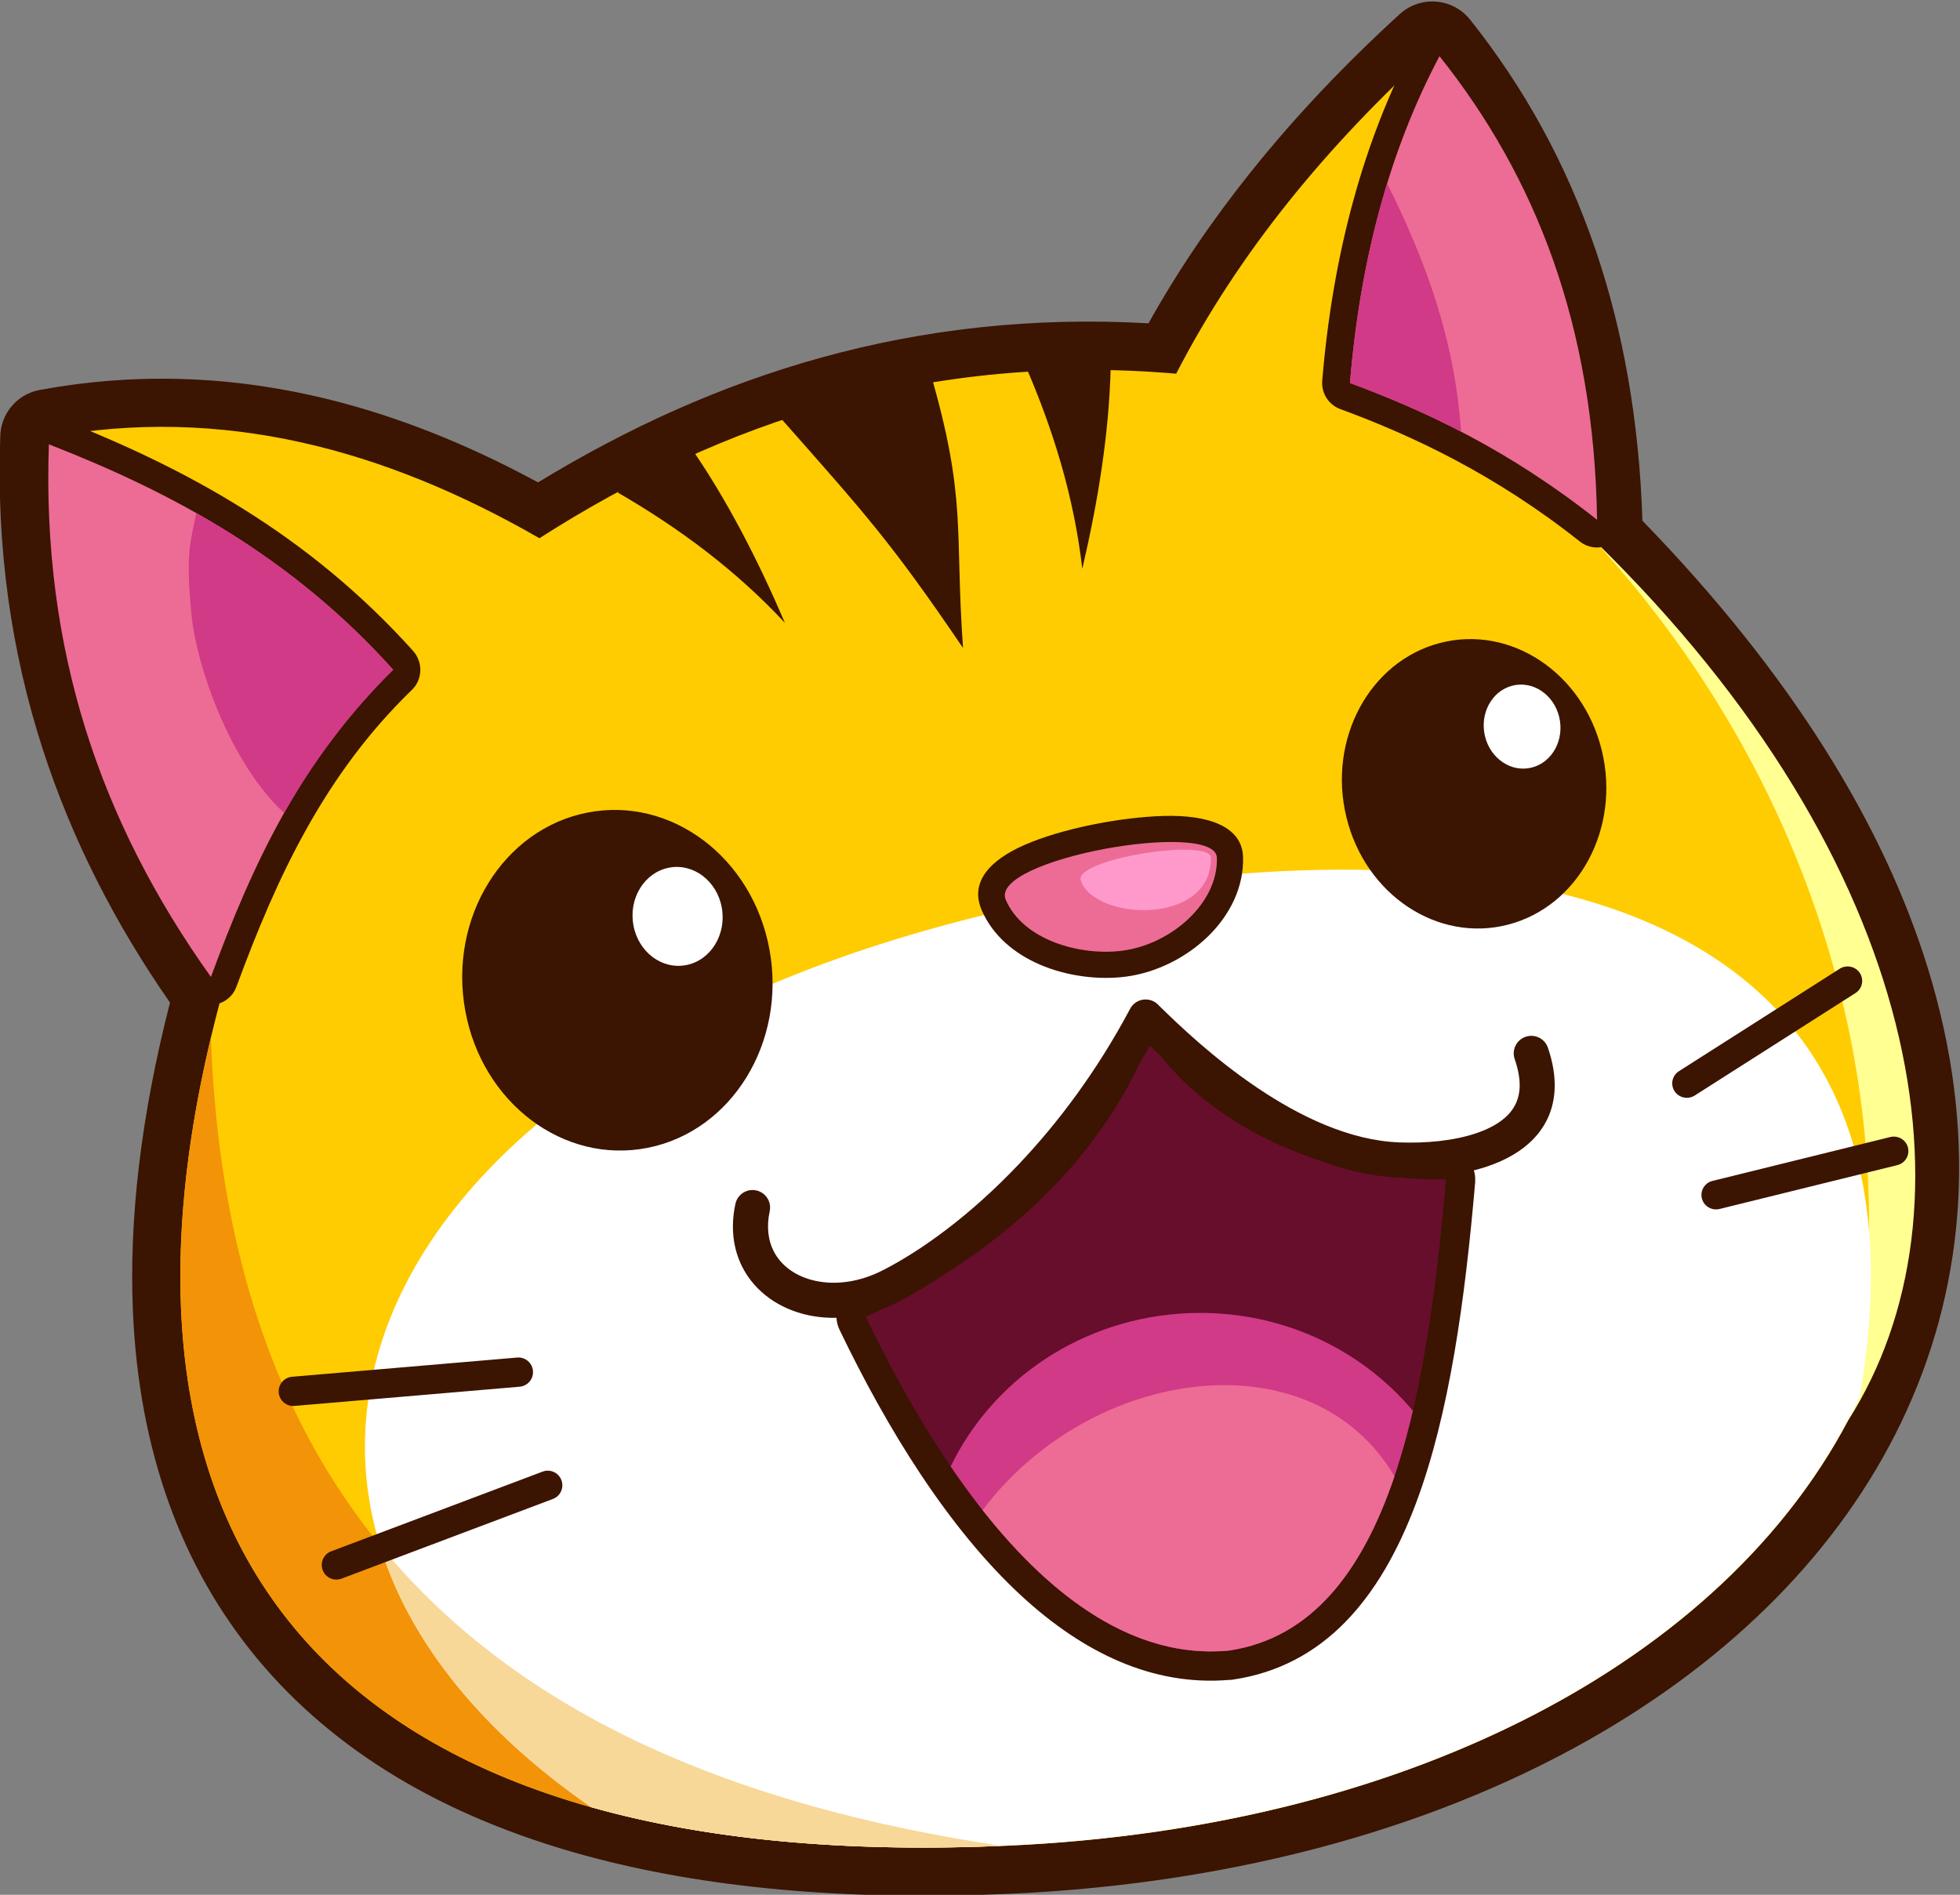 <?xml version="1.0" encoding="UTF-8" standalone="no"?>
<!-- Creat
 with Inkscape (http://www.inkscape.org/) -->

<svg
   version="1.1"
   viewBox="0 0 1833.832 1772.748"
   sodipodi:docname="icon.svg"
   inkscape:version="1.2.2 (1:1.2.2+202305151914+b0a8486541)"
   id="svg24407"
   xmlns:inkscape="http://www.inkscape.org/namespaces/inkscape"
   xmlns:sodipodi="http://sodipodi.sourceforge.net/DTD/sodipodi-0.dtd"
   xmlns="http://www.w3.org/2000/svg"
   xmlns:svg="http://www.w3.org/2000/svg">
  <rect x="0" y="0" width="1833.832" height="1772.748" fill="#808080" stroke="none"/>
  <defs
     id="defs6">
    <style
       type="text/css"
       id="style2">
      .body {
         animation: rainbow 15s infinite;
      }
      @keyframes rainbow{
         from, to { fill: red }
         10% { fill: orange }
         20% { fill: yellow }
         30% { fill: green }
         40% { fill: blue }
         50% { fill: indigo }
         60% { fill: violet }
         70% { fill: pink }
         80% { fill: brown }
         90% { fill: black }
      }
    </style>
  </defs>
  <sodipodi:namedview
     id="namedview4"
     pagecolor="#505050"
     bordercolor="#ffffff"
     borderopacity="1"
     inkscape:showpageshadow="0"
     inkscape:pageopacity="0"
     inkscape:pagecheckerboard="1"
     inkscape:deskcolor="#505050"
     showgrid="false"
     inkscape:zoom="0.11085468"
     inkscape:cx="-1443.331"
     inkscape:cy="3531.6506"
     inkscape:window-width="3440"
     inkscape:window-height="1369"
     inkscape:window-x="0"
     inkscape:window-y="34"
     inkscape:window-maximized="1"
     inkscape:current-layer="g10">
    <inkscape:page
       x="0"
       y="0"
       id="page8"
       width="1833.832"
       height="1772.748" />
  </sodipodi:namedview>
  <g
     id="g10"
     inkscape:groupmode="layer"
     inkscape:label="Page 1"
     transform="matrix(1.333,0,0,-1.333,-1390.62,5399.558)">
    <g
       id="g12"
       transform="matrix(0.1,0,0,0.1,-507.793,264.266)">
      <path
         d="m 17695.7,35089.5 c 545.3,-120.8 1074.4,-331.4 1591,-611.1 622.9,379.7 1282,681.2 1989.9,876.5 714.6,197.2 1475.5,286.5 2295,240 207.5,372.2 448.7,725.6 718.5,1062.7 316.8,395.8 667.7,763.4 1045.9,1108.4 v -0.1 c 5.6,5 11.2,9.9 17.2,14.6 146.3,116.3 359.3,92 475.6,-54.3 376.7,-473 675.1,-1009.4 882,-1619.2 192.1,-566.1 304.8,-1196 327.6,-1897.7 1050.8,-1081.3 1697.4,-2144 2005.1,-3146.3 346.8,-1129.4 266.6,-2180.2 -149.1,-3096.9 -411.9,-908.2 -1152,-1677.6 -2130.4,-2254.3 -1117.7,-658.9 -2550.8,-1066.5 -4159.4,-1139.2 -1156.2,-52.3 -2152.5,40.6 -2986.5,268 -999.8,272.7 -1768.2,739 -2301.6,1381.2 -537.2,646.9 -829.3,1462 -872.9,2427.9 -29.7,656.8 56.6,1384.6 259.8,2177.6 -385.6,554.3 -688.3,1145.4 -893.4,1779.5 -220.5,681.9 -326,1410.6 -298,2193.3 2.4,158 115.8,297.5 277.1,327.1 656.3,121.2 1290.4,99 1906.6,-37.7 z M 19120.8,33798 c -513,294.1 -1035.6,513.2 -1570.8,631.8 -443.9,98.5 -898.6,127.8 -1366.2,73.5 5.1,-598.6 98.8,-1160.5 269.9,-1689.9 197.5,-610.7 500.2,-1181.8 891.1,-1719.7 67.5,-93.2 80.6,-209.2 45.5,-310.3 -209.4,-775.1 -299.5,-1478.8 -271.2,-2104.5 36.8,-815.5 276.7,-1495.4 716.7,-2025.2 443.7,-534.3 1097.9,-926.3 1959.8,-1161.4 765.3,-208.7 1692.5,-293.3 2779.9,-244.2 1496.4,67.7 2821.4,442.1 3846.8,1046.4 857,505.2 1501.6,1171 1854.8,1949.8 349.4,770.4 415,1658.9 120,2620 -286,931.5 -907.8,1932.4 -1932.9,2964.6 -67.7,68.1 -100.4,157.8 -98.3,246.8 -11.6,675.5 -114,1277.3 -296.2,1814 -138.8,408.8 -324.3,779.9 -551.8,1117 -253.3,-248.2 -487.9,-504.5 -700.7,-770.3 -286.8,-358.5 -539.5,-740.3 -750.9,-1150 -64.5,-125.2 -196.3,-193.1 -328.4,-182.2 v -0.7 c -825.3,70.8 -1580.6,-7 -2281.2,-200.3 -705.9,-194.8 -1360.6,-506.4 -1978.8,-901.5 -112.2,-71.5 -250.6,-68.4 -357.1,-3.7 v 0"
         style="fill:#3b1402;fill-opacity:1;fill-rule:nonzero;stroke:none"
         id="path130" />
      <path
         d="m 19296.4,34086.5 c -1088.3,625.5 -2225.8,933.6 -3446.4,708.2 -54.8,-1489.3 399.6,-2769.8 1220.7,-3899.7 -1077.8,-3951.9 809.4,-6197.6 5519.3,-5984.7 5461.6,246.9 8774.7,4463.9 4113.9,9157 -22.3,1438 -434.1,2562 -1140.1,3448.3 -737.7,-672.8 -1356.7,-1418.8 -1798.1,-2274.3 -1729.9,148.3 -3177.8,-329.4 -4469.3,-1154.8 v 0"
         style="fill:#ffcc01;fill-opacity:1;fill-rule:evenodd;stroke:none"
         id="path132" />
      <path
         d="m 28482.7,27894.9 c 932.9,1466 547.9,3903.4 -1778.8,6172.4 1634.5,-1784.9 2231.8,-4099.8 1778.8,-6172.4 v 0"
         style="fill:#ffff92;fill-opacity:1;fill-rule:evenodd;stroke:none"
         id="path134" />
      <path
         d="m 16990.7,30580.9 c -890.7,-3742.1 1001.8,-5861.4 5547.9,-5672.5 -3111.6,468 -5415.4,1949.2 -5547.9,5672.5 v 0"
         style="fill:#f39308;fill-opacity:1;fill-rule:evenodd;stroke:none"
         id="path136" />
      <path
         d="m 19660,25180 c 809,-227.6 1786,-321.4 2930,-269.6 2858.6,129.1 5127.7,1346.4 5973.9,3149.8 629.9,3647.5 -2682.2,3984.9 -5313.8,3553.6 -5151.6,-883.6 -6676.4,-4297 -3590.1,-6433.8 v 0"
         style="fill:#ffffff;fill-opacity:1;fill-rule:evenodd;stroke:none"
         id="path138" />
      <path
         d="m 19660,25180 c 797.2,-224.3 1757.6,-318.7 2880.2,-271.8 -1822.5,273.9 -3368.1,895.1 -4362.9,2110.7 200.2,-654.2 688.3,-1288.9 1482.7,-1838.9 v 0"
         style="fill:#f7d898;fill-opacity:1;fill-rule:evenodd;stroke:none"
         id="path140" />
      <path
         d="m 26594.9,36104.7 c 196.4,-555.4 308.7,-1178.8 319.6,-1886.5 h -0.1 c 0.5,-43 -13.1,-86.5 -41.8,-122.9 -66.6,-84.2 -189,-98.6 -273.2,-32 -297.4,235.5 -589.8,420.5 -872.6,570.9 -279.3,148.6 -547,261.7 -800.2,355.5 -84.9,26.8 -143.3,109.6 -135.7,202.2 37.1,446.4 109.6,867.7 218,1263.8 108.1,395 251.2,761.4 429.5,1099.2 12.3,25.6 30.4,48.8 54.2,67.7 84.2,67 207,52.9 273.9,-31.3 349.1,-438.2 631,-928.1 828.4,-1486.6 z m -88,-1489.1 c -38.7,498.2 -134.5,948.9 -279.7,1359.4 -145.5,411.4 -340.9,782.9 -578.2,1122.4 -105.1,-235.2 -193.3,-483.1 -264.7,-743.9 -89.2,-326.3 -152.7,-675.6 -190.7,-1048 229.8,-89.5 469.3,-195.1 716.4,-326.4 193.5,-102.9 392.7,-222.4 596.9,-363.5 v 0"
         style="fill:#3b1402;fill-opacity:1;fill-rule:nonzero;stroke:none"
         id="path142" />
      <path
         d="m 26720,34215.9 c -21.2,1369 -433.9,2410.2 -1106.1,3254.1 -347.4,-656 -555.9,-1420.4 -628.4,-2294.1 527.8,-195.1 1115,-469.6 1734.5,-960 v 0"
         style="fill:#ed6c95;fill-opacity:1;fill-rule:evenodd;stroke:none"
         id="path144" />
      <path
         d="m 25246.7,36576.8 c -132.6,-430.7 -219.5,-897.7 -261.2,-1400.9 247.9,-91.6 508.8,-200.7 780,-341.5 -45.2,644.4 -242.2,1185 -518.8,1742.4 v 0"
         style="fill:#d13a86;fill-opacity:1;fill-rule:evenodd;stroke:none"
         id="path146" />
      <path
         d="m 15928.2,32688.6 c -197.7,633.1 -289.9,1310.7 -266.2,2048.2 -1.2,25.9 2.6,52.5 12.1,78.3 37.3,100.7 147.7,151.3 246.5,112.9 444.1,-172.9 880,-375.1 1299,-637.1 420.9,-263.2 821.4,-585.2 1190.7,-995.9 l -0.3,-0.3 c 70.3,-78.1 66.8,-199.5 -8.6,-272.5 -305.6,-295.7 -541.6,-622 -736.2,-969.2 -196.6,-350.6 -352.6,-726.1 -495.5,-1114.6 h -0.2 c -12.5,-34.4 -34.8,-65.6 -66.1,-88.8 -85,-63.2 -204.5,-43.9 -266.7,43.1 -402.7,564.3 -709.2,1157.7 -908.5,1795.9 z m 112,1771.6 c 4.8,-589.2 91.3,-1137.9 252.9,-1655.6 152.1,-486.7 370.7,-945.7 650.5,-1385.2 114,283.2 240.2,559.8 390,827.2 182.4,325.3 398.9,634.4 669.3,921 -308.2,318.7 -637.5,576.1 -981.3,791.1 -314.7,196.8 -643.9,359.3 -981.4,501.5 v 0"
         style="fill:#3b1402;fill-opacity:1;fill-rule:nonzero;stroke:none"
         id="path148" />
      <path
         d="m 15853.2,34745.6 c -49.6,-1439.7 357.1,-2644.8 1137.5,-3738.5 291.6,792.1 638.5,1536.4 1279.1,2156.3 -713.3,793.3 -1545.7,1243 -2416.6,1582.2 v 0"
         style="fill:#ed6c95;fill-opacity:1;fill-rule:evenodd;stroke:none"
         id="path150" />
      <path
         d="m 17504.2,32158.3 c 205.6,360.7 454.1,695.2 765.6,1005.1 -424.1,471.7 -890.4,821.9 -1381.8,1099.7 -44,-218.9 -73.5,-279.7 -35.8,-693.7 37.8,-413.9 292.9,-1081.4 652,-1411.1 v 0"
         style="fill:#d13a86;fill-opacity:1;fill-rule:evenodd;stroke:none"
         id="path152" />
      <path
         d="m 24235.2,31848.5 c 5.8,-210.7 -91.7,-404.2 -242.2,-552.8 -153.2,-151.2 -365.9,-257.9 -578,-286 -188.9,-25.2 -415.1,1.6 -606.7,84.5 -177.6,76.9 -329.2,202.1 -406.8,379.9 -85.8,196.4 52,351.6 301.9,460.7 129.8,56.7 298.1,105.5 471.4,140.9 171.1,34.9 349.7,57.3 503,61.6 315.8,8.8 551.4,-74.4 557.4,-288.8 v 0"
         style="fill:#3b1402;fill-opacity:1;fill-rule:nonzero;stroke:none"
         id="path154" />
      <path
         d="m 24051.6,31843.6 c 9.1,-324.3 -327.9,-607.6 -660.3,-651.8 -295.3,-39.3 -697.1,71.3 -821.4,355.7 -125.2,286.8 1474.1,569.1 1481.7,296.1 v 0"
         style="fill:#ed6c95;fill-opacity:1;fill-rule:evenodd;stroke:none"
         id="path156" />
      <path
         d="m 22967.1,29307.8 c -316.7,-308.3 -692.3,-570.1 -1105,-780.6 299.3,-591.8 670.3,-1169.8 1098.4,-1563.5 348.2,-320.2 732.8,-514.6 1142.4,-481.3 l 1.8,0.3 c 460.5,68.3 758.2,439.8 959,974.6 198.1,527.5 302.2,1210.4 370.8,1928.7 -352,21.1 -725.6,113.1 -1067.1,272.6 -275.7,128.7 -531.8,302.1 -741,518.4 -170.1,-320.4 -393.9,-611.1 -659.3,-869.2 z m -1466.5,-499.1 c 446.5,205.7 850,472.5 1180,793.6 307.3,299 551.1,645.6 706.5,1033.9 42.2,105.3 161.9,156.5 267.2,114.2 43.1,-17.2 77.1,-47.4 99.3,-84.3 189.6,-274.9 472,-488.3 787.6,-635.7 358.8,-167.5 757.6,-248.5 1112.8,-237.7 113.3,3.2 207.7,-86.2 210.7,-199.5 0.3,-7.7 0,-15.1 -0.5,-22.5 l 0.5,-0.1 c -71,-827.9 -181,-1631.8 -416.2,-2258.2 -252.6,-672.3 -647.8,-1142.5 -1284.2,-1236.9 -9.2,-1.4 -18.3,-2.1 -27.2,-2.2 -539.1,-44.7 -1026.1,193.4 -1455,587.8 -514.7,473.4 -947,1177.4 -1280.5,1872.4 -48.9,102.2 -5.7,224.7 96.6,273.6 l 2.5,1.2 -0.1,0.4 v 0"
         style="fill:#3b1402;fill-opacity:1;fill-rule:nonzero;stroke:none"
         id="path158" />
      <path
         d="m 21586.7,28622 c 907.1,417.9 1648.1,1080.5 1991.1,1937.7 446.7,-657.3 1348.8,-994.7 2081.8,-972.2 -139.6,-1625.3 -428,-3145.6 -1525.1,-3308.4 -1083.2,-101 -1966.7,1131.9 -2547.8,2342.9 v 0"
         style="fill:#660e2c;fill-opacity:1;fill-rule:evenodd;stroke:none"
         id="path160" />
      <path
         d="m 25427.3,27962 c -211.5,-903.2 -582.7,-1577.5 -1292.8,-1682.9 -761.1,-70.9 -1423.4,516.5 -1951.7,1292.2 293.6,608.3 919.7,1042.8 1662.6,1075.9 635.1,28.3 1211.5,-243.4 1581.9,-685.2 v 0"
         style="fill:#d13a86;fill-opacity:1;fill-rule:evenodd;stroke:none"
         id="path162" />
      <path
         d="m 25297.8,27502.2 c -225.4,-665.9 -579.9,-1136.5 -1163.3,-1223.1 -656.8,-61.2 -1240.3,368.1 -1727.3,985.5 759.6,1011.3 2309.4,1224.6 2890.6,237.6 v 0"
         style="fill:#ed6c95;fill-opacity:1;fill-rule:evenodd;stroke:none"
         id="path164" />
      <path
         d="m 19629.9,32160.2 c 589.8,117.6 1163.5,-313.5 1281.6,-963 118,-649.5 -264.4,-1271.4 -854.2,-1389.1 -589.7,-117.7 -1163.5,313.4 -1281.6,963 -118,649.5 264.5,1271.4 854.2,1389.1 v 0"
         style="fill:#3b1402;fill-opacity:1;fill-rule:evenodd;stroke:none"
         id="path166" />
      <path
         d="m 20204.1,31773.8 c 171.2,34.2 337.9,-91 372.2,-279.6 34.2,-188.6 -76.8,-369.3 -248.1,-403.4 -171.2,-34.2 -337.9,91 -372.2,279.6 -34.3,188.7 76.8,369.3 248.1,403.4 v 0"
         style="fill:#ffffff;fill-opacity:1;fill-rule:evenodd;stroke:none"
         id="path168" />
      <path
         d="m 23095.8,31686.1 c -41.5,147.7 879.6,293.9 913.4,164 13.3,-487.8 -822.4,-449.7 -913.4,-164 v 0"
         style="fill:#ff99cc;fill-opacity:1;fill-rule:evenodd;stroke:none"
         id="path170" />
      <path
         d="m 22040.6,35246.7 c -367.1,-76.2 -724.1,-174.7 -1072,-293.3 615,-695.7 791.8,-887.6 1301.1,-1637.3 -59.5,829.6 29.1,1041.1 -229.1,1930.6 v 0"
         style="fill:#3b1402;fill-opacity:1;fill-rule:evenodd;stroke:none"
         id="path174" />
      <path
         d="m 23305.8,35278.5 c -202.1,21.8 -402.6,30.5 -601.8,27.4 201.2,-461.3 345.2,-934.3 402.8,-1434.2 110.5,474.4 187,944.7 199,1406.8 v 0"
         style="fill:#3b1402;fill-opacity:1;fill-rule:evenodd;stroke:none"
         id="path176" />
      <path
         d="m 20345.3,34743.1 c -175.7,-102.2 -342.3,-214.2 -500.8,-334.9 435.7,-252 832.1,-547.4 1175.1,-915.7 -192.5,447.5 -409.8,871.5 -674.3,1250.6 v 0"
         style="fill:#3b1402;fill-opacity:1;fill-rule:evenodd;stroke:none"
         id="path178" />
      <path
         d="m 20671.9,29414.2 c 14.2,66.5 79.5,109 146,94.8 66.4,-14 109,-79.4 94.8,-145.9 -23.4,-109.8 -10.9,-204.5 27.7,-280.3 26.8,-52.7 66.2,-97.1 114.5,-131.7 50.9,-36.3 112.2,-62.6 180,-77.1 139.9,-29.9 306,-9.8 468.8,73 275.4,140 618.2,388.2 957.3,745.6 275.9,291 549.2,654.4 781.5,1091.1 32,60.1 106.6,82.9 166.7,51 13.5,-7.2 25.2,-16.5 34.7,-27.4 140.1,-138 386.3,-372.2 688.2,-575.9 298.5,-201.7 651,-373.1 1002.9,-385.6 181.4,-6.6 380.3,10.6 542.3,66.4 89,30.7 165.6,72.9 219.1,128.8 47.7,50 77.3,113.5 80.2,192.9 2,55.8 -8.7,121.1 -34.8,196.8 -22.2,64.4 12.1,134.5 76.5,156.6 64.4,22 134.5,-12.3 156.5,-76.6 35.9,-104.2 50.5,-199.1 47.5,-285.5 -5.3,-145.2 -59.9,-261.7 -147.8,-353.7 -82.2,-86.1 -192.6,-148.4 -317.1,-191.4 -193.6,-66.8 -424,-87.5 -631.1,-80.1 -407,14.7 -801.9,204.3 -1132,427.1 -249.1,168.2 -461.7,355.6 -612.7,498.4 -225.2,-394.1 -482.4,-728.3 -742.5,-1002.4 -360.5,-380 -727.4,-645.1 -1023.7,-795.7 -215.4,-109.6 -439.6,-135.2 -631.5,-94.2 -100.8,21.6 -193.1,61.6 -271.5,117.6 -81,57.9 -146.8,132.1 -191.6,220.2 -63.2,124.3 -85,274.5 -48.9,443.2 v 0"
         style="fill:#3b1402;fill-opacity:1;fill-rule:nonzero;stroke:none"
         id="path180" />
      <path
         d="m 25617.7,33351.3 c 495.1,128.8 1003.5,-209.2 1135.7,-755 132.1,-545.8 -162.1,-1092.8 -657.2,-1221.7 -495.2,-128.9 -1003.6,209.1 -1135.8,754.9 -132.1,545.9 162.2,1092.9 657.3,1221.8 v 0"
         style="fill:#3b1402;fill-opacity:1;fill-rule:evenodd;stroke:none"
         id="path182" />
      <path
         d="m 26124.2,33051.3 c 143.8,37.5 291.5,-60.7 329.9,-219.2 38.3,-158.5 -47.1,-317.4 -190.9,-354.8 -143.8,-37.4 -291.4,60.7 -329.9,219.2 -38.3,158.5 47.2,317.4 190.9,354.8 v 0"
         style="fill:#ffffff;fill-opacity:1;fill-rule:evenodd;stroke:none"
         id="path184" />
      <path
         d="m 17907.2,26784.1 c -53,-19.9 -112.1,6.9 -132.1,59.8 -19.9,53 6.9,112.2 59.8,132.1 l 1483.8,559.3 c 53,20 112.1,-6.8 132,-59.8 20,-53 -6.8,-112.1 -59.7,-132.1 z m -330,1212.2 c -56.5,-4.7 -106.1,37.4 -110.8,93.9 -4.6,56.5 37.4,106.2 94,110.8 l 1579.9,134.9 c 56.5,4.7 106.2,-37.4 110.8,-93.9 4.6,-56.6 -37.5,-106.2 -93.9,-110.8 l -1580,-134.9 v 0"
         style="fill:#3b1402;fill-opacity:1;fill-rule:nonzero;stroke:none"
         id="path186" />
      <path
         d="m 28423,31064.8 c 47.7,30.3 111.1,16.7 141.7,-30.4 30.5,-47.2 16.6,-110 -30.9,-140.2 L 27405.3,30175 c -47.6,-30.2 -111,-16.5 -141.5,30.6 -30.5,47.1 -16.8,109.9 30.8,140.2 z m 355.2,-1181.1 c 54.9,13.3 110.6,-20 124,-74.4 13.4,-54.5 -20.2,-109.6 -75.2,-122.9 l -1247.4,-307.8 c -55,-13.4 -110.6,19.9 -124.1,74.4 -13.5,54.4 20.3,109.5 75.2,122.8 l 1247.5,307.9 v 0"
         style="fill:#3b1402;fill-opacity:1;fill-rule:nonzero;stroke:none"
         id="path188" />
    </g>
  </g>
</svg>
